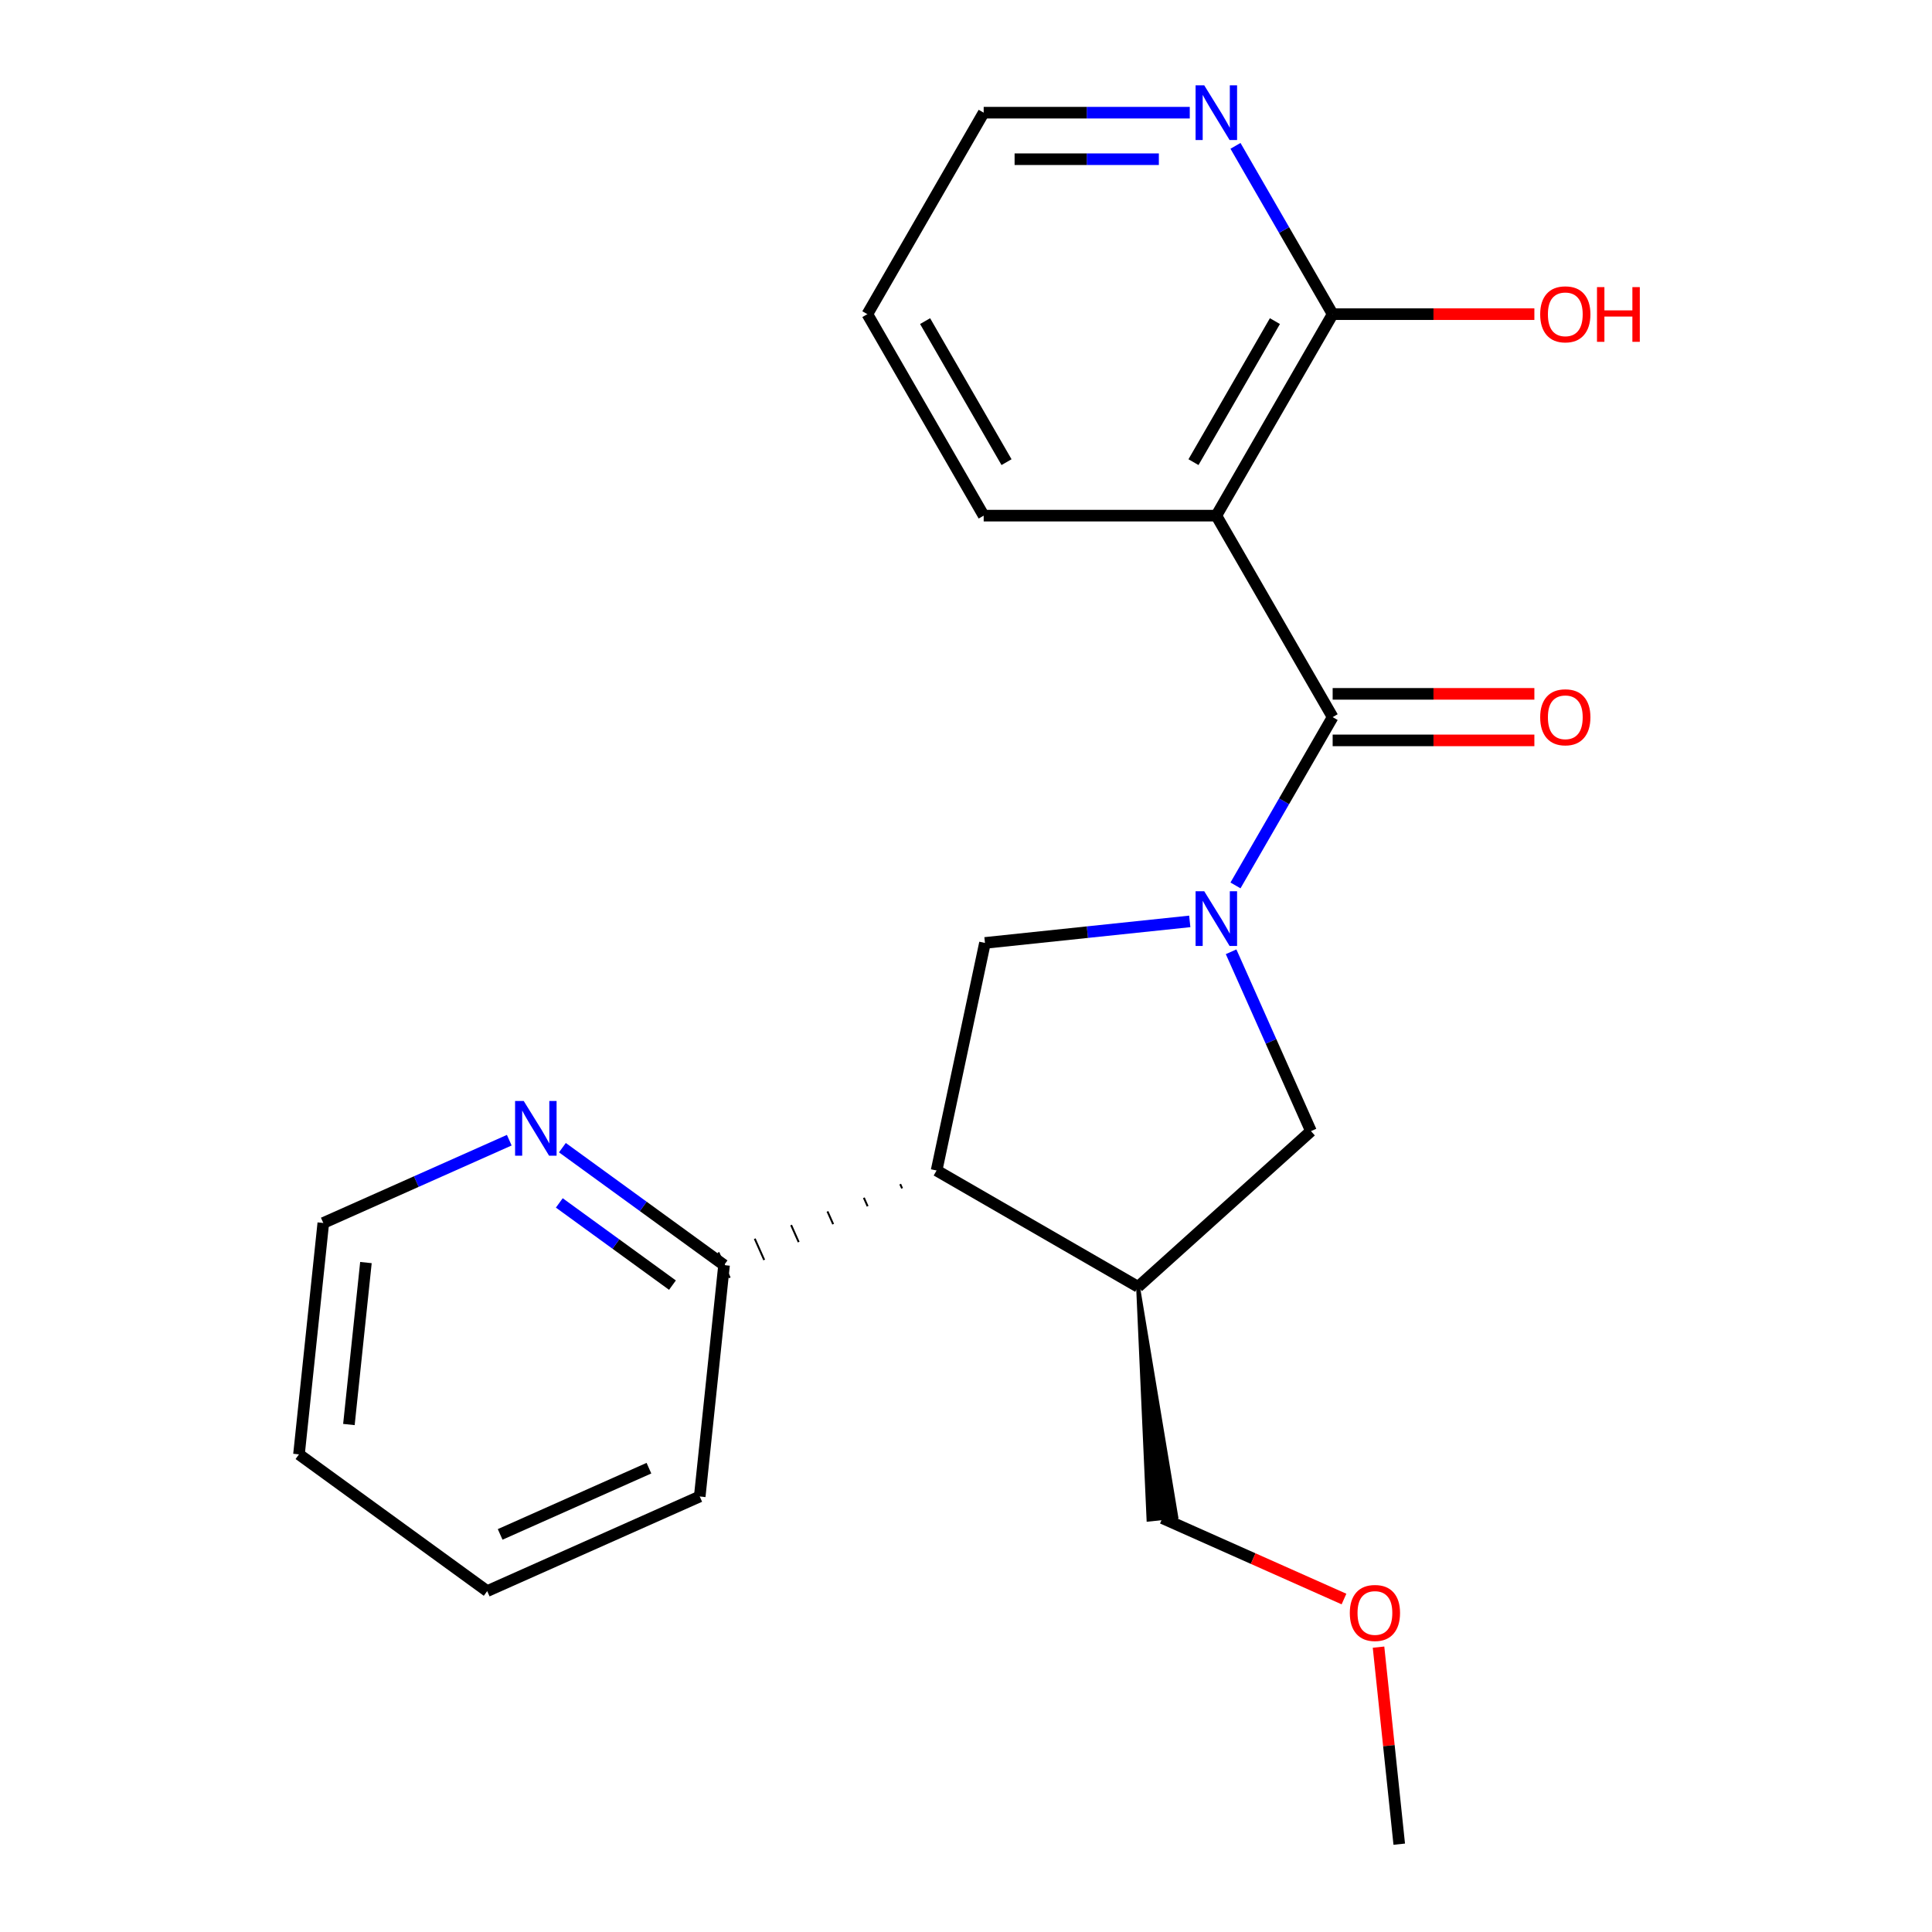 <?xml version='1.0' encoding='iso-8859-1'?>
<svg version='1.1' baseProfile='full'
              xmlns='http://www.w3.org/2000/svg'
                      xmlns:rdkit='http://www.rdkit.org/xml'
                      xmlns:xlink='http://www.w3.org/1999/xlink'
                  xml:space='preserve'
width='1000px' height='1000px' viewBox='0 0 1000 1000'>
<!-- END OF HEADER -->
<rect style='opacity:1.0;fill:#FFFFFF;stroke:none' width='1000' height='1000' x='0' y='0'> </rect>
<path class='bond-0' d='M 639.485,458.296 L 664.633,414.738' style='fill:none;fill-rule:evenodd;stroke:#0000FF;stroke-width:6px;stroke-linecap:butt;stroke-linejoin:miter;stroke-opacity:1' />
<path class='bond-0' d='M 664.633,414.738 L 689.781,371.181' style='fill:none;fill-rule:evenodd;stroke:#000000;stroke-width:6px;stroke-linecap:butt;stroke-linejoin:miter;stroke-opacity:1' />
<path class='bond-3' d='M 615.821,476.911 L 562.817,482.482' style='fill:none;fill-rule:evenodd;stroke:#0000FF;stroke-width:6px;stroke-linecap:butt;stroke-linejoin:miter;stroke-opacity:1' />
<path class='bond-3' d='M 562.817,482.482 L 509.813,488.053' style='fill:none;fill-rule:evenodd;stroke:#000000;stroke-width:6px;stroke-linecap:butt;stroke-linejoin:miter;stroke-opacity:1' />
<path class='bond-5' d='M 637.216,492.637 L 657.883,539.055' style='fill:none;fill-rule:evenodd;stroke:#0000FF;stroke-width:6px;stroke-linecap:butt;stroke-linejoin:miter;stroke-opacity:1' />
<path class='bond-5' d='M 657.883,539.055 L 678.55,585.474' style='fill:none;fill-rule:evenodd;stroke:#000000;stroke-width:6px;stroke-linecap:butt;stroke-linejoin:miter;stroke-opacity:1' />
<path class='bond-1' d='M 689.781,371.181 L 629.571,266.895' style='fill:none;fill-rule:evenodd;stroke:#000000;stroke-width:6px;stroke-linecap:butt;stroke-linejoin:miter;stroke-opacity:1' />
<path class='bond-9' d='M 689.781,383.223 L 741.985,383.223' style='fill:none;fill-rule:evenodd;stroke:#000000;stroke-width:6px;stroke-linecap:butt;stroke-linejoin:miter;stroke-opacity:1' />
<path class='bond-9' d='M 741.985,383.223 L 794.189,383.223' style='fill:none;fill-rule:evenodd;stroke:#FF0000;stroke-width:6px;stroke-linecap:butt;stroke-linejoin:miter;stroke-opacity:1' />
<path class='bond-9' d='M 689.781,359.139 L 741.985,359.139' style='fill:none;fill-rule:evenodd;stroke:#000000;stroke-width:6px;stroke-linecap:butt;stroke-linejoin:miter;stroke-opacity:1' />
<path class='bond-9' d='M 741.985,359.139 L 794.189,359.139' style='fill:none;fill-rule:evenodd;stroke:#FF0000;stroke-width:6px;stroke-linecap:butt;stroke-linejoin:miter;stroke-opacity:1' />
<path class='bond-6' d='M 629.571,266.895 L 689.781,162.61' style='fill:none;fill-rule:evenodd;stroke:#000000;stroke-width:6px;stroke-linecap:butt;stroke-linejoin:miter;stroke-opacity:1' />
<path class='bond-6' d='M 617.746,239.211 L 659.892,166.211' style='fill:none;fill-rule:evenodd;stroke:#000000;stroke-width:6px;stroke-linecap:butt;stroke-linejoin:miter;stroke-opacity:1' />
<path class='bond-12' d='M 629.571,266.895 L 509.153,266.895' style='fill:none;fill-rule:evenodd;stroke:#000000;stroke-width:6px;stroke-linecap:butt;stroke-linejoin:miter;stroke-opacity:1' />
<path class='bond-2' d='M 484.776,605.84 L 509.813,488.053' style='fill:none;fill-rule:evenodd;stroke:#000000;stroke-width:6px;stroke-linecap:butt;stroke-linejoin:miter;stroke-opacity:1' />
<path class='bond-7' d='M 465.952,612.903 L 466.932,615.103' style='fill:none;fill-rule:evenodd;stroke:#000000;stroke-width:1.0px;stroke-linecap:butt;stroke-linejoin:miter;stroke-opacity:1' />
<path class='bond-7' d='M 447.128,619.966 L 449.087,624.367' style='fill:none;fill-rule:evenodd;stroke:#000000;stroke-width:1.0px;stroke-linecap:butt;stroke-linejoin:miter;stroke-opacity:1' />
<path class='bond-7' d='M 428.303,627.029 L 431.242,633.63' style='fill:none;fill-rule:evenodd;stroke:#000000;stroke-width:1.0px;stroke-linecap:butt;stroke-linejoin:miter;stroke-opacity:1' />
<path class='bond-7' d='M 409.479,634.092 L 413.397,642.893' style='fill:none;fill-rule:evenodd;stroke:#000000;stroke-width:1.0px;stroke-linecap:butt;stroke-linejoin:miter;stroke-opacity:1' />
<path class='bond-7' d='M 390.654,641.155 L 395.552,652.156' style='fill:none;fill-rule:evenodd;stroke:#000000;stroke-width:1.0px;stroke-linecap:butt;stroke-linejoin:miter;stroke-opacity:1' />
<path class='bond-7' d='M 371.83,648.218 L 377.707,661.419' style='fill:none;fill-rule:evenodd;stroke:#000000;stroke-width:1.0px;stroke-linecap:butt;stroke-linejoin:miter;stroke-opacity:1' />
<path class='bond-22' d='M 484.776,605.84 L 589.062,666.049' style='fill:none;fill-rule:evenodd;stroke:#000000;stroke-width:6px;stroke-linecap:butt;stroke-linejoin:miter;stroke-opacity:1' />
<path class='bond-4' d='M 589.062,666.049 L 678.55,585.474' style='fill:none;fill-rule:evenodd;stroke:#000000;stroke-width:6px;stroke-linecap:butt;stroke-linejoin:miter;stroke-opacity:1' />
<path class='bond-13' d='M 589.062,666.049 L 594.463,786.563 L 608.834,785.053 Z' style='fill:#000000;fill-rule:evenodd;fill-opacity:1;stroke:#000000;stroke-width:2px;stroke-linecap:butt;stroke-linejoin:miter;stroke-opacity:1;' />
<path class='bond-8' d='M 689.781,162.61 L 664.633,119.053' style='fill:none;fill-rule:evenodd;stroke:#000000;stroke-width:6px;stroke-linecap:butt;stroke-linejoin:miter;stroke-opacity:1' />
<path class='bond-8' d='M 664.633,119.053 L 639.485,75.495' style='fill:none;fill-rule:evenodd;stroke:#0000FF;stroke-width:6px;stroke-linecap:butt;stroke-linejoin:miter;stroke-opacity:1' />
<path class='bond-11' d='M 689.781,162.61 L 741.985,162.61' style='fill:none;fill-rule:evenodd;stroke:#000000;stroke-width:6px;stroke-linecap:butt;stroke-linejoin:miter;stroke-opacity:1' />
<path class='bond-11' d='M 741.985,162.61 L 794.189,162.61' style='fill:none;fill-rule:evenodd;stroke:#FF0000;stroke-width:6px;stroke-linecap:butt;stroke-linejoin:miter;stroke-opacity:1' />
<path class='bond-10' d='M 374.769,654.819 L 332.934,624.424' style='fill:none;fill-rule:evenodd;stroke:#000000;stroke-width:6px;stroke-linecap:butt;stroke-linejoin:miter;stroke-opacity:1' />
<path class='bond-10' d='M 332.934,624.424 L 291.099,594.029' style='fill:none;fill-rule:evenodd;stroke:#0000FF;stroke-width:6px;stroke-linecap:butt;stroke-linejoin:miter;stroke-opacity:1' />
<path class='bond-10' d='M 348.062,665.184 L 318.778,643.908' style='fill:none;fill-rule:evenodd;stroke:#000000;stroke-width:6px;stroke-linecap:butt;stroke-linejoin:miter;stroke-opacity:1' />
<path class='bond-10' d='M 318.778,643.908 L 289.493,622.632' style='fill:none;fill-rule:evenodd;stroke:#0000FF;stroke-width:6px;stroke-linecap:butt;stroke-linejoin:miter;stroke-opacity:1' />
<path class='bond-17' d='M 374.769,654.819 L 362.182,774.578' style='fill:none;fill-rule:evenodd;stroke:#000000;stroke-width:6px;stroke-linecap:butt;stroke-linejoin:miter;stroke-opacity:1' />
<path class='bond-23' d='M 615.821,58.325 L 562.487,58.325' style='fill:none;fill-rule:evenodd;stroke:#0000FF;stroke-width:6px;stroke-linecap:butt;stroke-linejoin:miter;stroke-opacity:1' />
<path class='bond-23' d='M 562.487,58.325 L 509.153,58.325' style='fill:none;fill-rule:evenodd;stroke:#000000;stroke-width:6px;stroke-linecap:butt;stroke-linejoin:miter;stroke-opacity:1' />
<path class='bond-23' d='M 599.821,82.408 L 562.487,82.408' style='fill:none;fill-rule:evenodd;stroke:#0000FF;stroke-width:6px;stroke-linecap:butt;stroke-linejoin:miter;stroke-opacity:1' />
<path class='bond-23' d='M 562.487,82.408 L 525.153,82.408' style='fill:none;fill-rule:evenodd;stroke:#000000;stroke-width:6px;stroke-linecap:butt;stroke-linejoin:miter;stroke-opacity:1' />
<path class='bond-16' d='M 263.598,590.161 L 215.469,611.589' style='fill:none;fill-rule:evenodd;stroke:#0000FF;stroke-width:6px;stroke-linecap:butt;stroke-linejoin:miter;stroke-opacity:1' />
<path class='bond-16' d='M 215.469,611.589 L 167.341,633.017' style='fill:none;fill-rule:evenodd;stroke:#000000;stroke-width:6px;stroke-linecap:butt;stroke-linejoin:miter;stroke-opacity:1' />
<path class='bond-19' d='M 509.153,266.895 L 448.944,162.61' style='fill:none;fill-rule:evenodd;stroke:#000000;stroke-width:6px;stroke-linecap:butt;stroke-linejoin:miter;stroke-opacity:1' />
<path class='bond-19' d='M 520.979,239.211 L 478.832,166.211' style='fill:none;fill-rule:evenodd;stroke:#000000;stroke-width:6px;stroke-linecap:butt;stroke-linejoin:miter;stroke-opacity:1' />
<path class='bond-14' d='M 601.649,785.808 L 648.647,806.733' style='fill:none;fill-rule:evenodd;stroke:#000000;stroke-width:6px;stroke-linecap:butt;stroke-linejoin:miter;stroke-opacity:1' />
<path class='bond-14' d='M 648.647,806.733 L 695.646,827.658' style='fill:none;fill-rule:evenodd;stroke:#FF0000;stroke-width:6px;stroke-linecap:butt;stroke-linejoin:miter;stroke-opacity:1' />
<path class='bond-18' d='M 713.524,852.557 L 718.884,903.551' style='fill:none;fill-rule:evenodd;stroke:#FF0000;stroke-width:6px;stroke-linecap:butt;stroke-linejoin:miter;stroke-opacity:1' />
<path class='bond-18' d='M 718.884,903.551 L 724.244,954.545' style='fill:none;fill-rule:evenodd;stroke:#000000;stroke-width:6px;stroke-linecap:butt;stroke-linejoin:miter;stroke-opacity:1' />
<path class='bond-15' d='M 509.153,58.325 L 448.944,162.61' style='fill:none;fill-rule:evenodd;stroke:#000000;stroke-width:6px;stroke-linecap:butt;stroke-linejoin:miter;stroke-opacity:1' />
<path class='bond-24' d='M 167.341,633.017 L 154.753,752.776' style='fill:none;fill-rule:evenodd;stroke:#000000;stroke-width:6px;stroke-linecap:butt;stroke-linejoin:miter;stroke-opacity:1' />
<path class='bond-24' d='M 189.404,653.499 L 180.593,737.33' style='fill:none;fill-rule:evenodd;stroke:#000000;stroke-width:6px;stroke-linecap:butt;stroke-linejoin:miter;stroke-opacity:1' />
<path class='bond-21' d='M 362.182,774.578 L 252.174,823.556' style='fill:none;fill-rule:evenodd;stroke:#000000;stroke-width:6px;stroke-linecap:butt;stroke-linejoin:miter;stroke-opacity:1' />
<path class='bond-21' d='M 335.885,759.923 L 258.879,794.208' style='fill:none;fill-rule:evenodd;stroke:#000000;stroke-width:6px;stroke-linecap:butt;stroke-linejoin:miter;stroke-opacity:1' />
<path class='bond-20' d='M 154.753,752.776 L 252.174,823.556' style='fill:none;fill-rule:evenodd;stroke:#000000;stroke-width:6px;stroke-linecap:butt;stroke-linejoin:miter;stroke-opacity:1' />
<path  class='atom-0' d='M 623.311 461.306
L 632.591 476.306
Q 633.511 477.786, 634.991 480.466
Q 636.471 483.146, 636.551 483.306
L 636.551 461.306
L 640.311 461.306
L 640.311 489.626
L 636.431 489.626
L 626.471 473.226
Q 625.311 471.306, 624.071 469.106
Q 622.871 466.906, 622.511 466.226
L 622.511 489.626
L 618.831 489.626
L 618.831 461.306
L 623.311 461.306
' fill='#0000FF'/>
<path  class='atom-9' d='M 623.311 44.165
L 632.591 59.165
Q 633.511 60.645, 634.991 63.325
Q 636.471 66.005, 636.551 66.165
L 636.551 44.165
L 640.311 44.165
L 640.311 72.485
L 636.431 72.485
L 626.471 56.085
Q 625.311 54.165, 624.071 51.965
Q 622.871 49.765, 622.511 49.085
L 622.511 72.485
L 618.831 72.485
L 618.831 44.165
L 623.311 44.165
' fill='#0000FF'/>
<path  class='atom-10' d='M 797.199 371.261
Q 797.199 364.461, 800.559 360.661
Q 803.919 356.861, 810.199 356.861
Q 816.479 356.861, 819.839 360.661
Q 823.199 364.461, 823.199 371.261
Q 823.199 378.141, 819.799 382.061
Q 816.399 385.941, 810.199 385.941
Q 803.959 385.941, 800.559 382.061
Q 797.199 378.181, 797.199 371.261
M 810.199 382.741
Q 814.519 382.741, 816.839 379.861
Q 819.199 376.941, 819.199 371.261
Q 819.199 365.701, 816.839 362.901
Q 814.519 360.061, 810.199 360.061
Q 805.879 360.061, 803.519 362.861
Q 801.199 365.661, 801.199 371.261
Q 801.199 376.981, 803.519 379.861
Q 805.879 382.741, 810.199 382.741
' fill='#FF0000'/>
<path  class='atom-11' d='M 271.088 569.879
L 280.368 584.879
Q 281.288 586.359, 282.768 589.039
Q 284.248 591.719, 284.328 591.879
L 284.328 569.879
L 288.088 569.879
L 288.088 598.199
L 284.208 598.199
L 274.248 581.799
Q 273.088 579.879, 271.848 577.679
Q 270.648 575.479, 270.288 574.799
L 270.288 598.199
L 266.608 598.199
L 266.608 569.879
L 271.088 569.879
' fill='#0000FF'/>
<path  class='atom-12' d='M 797.199 162.69
Q 797.199 155.89, 800.559 152.09
Q 803.919 148.29, 810.199 148.29
Q 816.479 148.29, 819.839 152.09
Q 823.199 155.89, 823.199 162.69
Q 823.199 169.57, 819.799 173.49
Q 816.399 177.37, 810.199 177.37
Q 803.959 177.37, 800.559 173.49
Q 797.199 169.61, 797.199 162.69
M 810.199 174.17
Q 814.519 174.17, 816.839 171.29
Q 819.199 168.37, 819.199 162.69
Q 819.199 157.13, 816.839 154.33
Q 814.519 151.49, 810.199 151.49
Q 805.879 151.49, 803.519 154.29
Q 801.199 157.09, 801.199 162.69
Q 801.199 168.41, 803.519 171.29
Q 805.879 174.17, 810.199 174.17
' fill='#FF0000'/>
<path  class='atom-12' d='M 826.599 148.61
L 830.439 148.61
L 830.439 160.65
L 844.919 160.65
L 844.919 148.61
L 848.759 148.61
L 848.759 176.93
L 844.919 176.93
L 844.919 163.85
L 830.439 163.85
L 830.439 176.93
L 826.599 176.93
L 826.599 148.61
' fill='#FF0000'/>
<path  class='atom-15' d='M 698.657 834.867
Q 698.657 828.067, 702.017 824.267
Q 705.377 820.467, 711.657 820.467
Q 717.937 820.467, 721.297 824.267
Q 724.657 828.067, 724.657 834.867
Q 724.657 841.747, 721.257 845.667
Q 717.857 849.547, 711.657 849.547
Q 705.417 849.547, 702.017 845.667
Q 698.657 841.787, 698.657 834.867
M 711.657 846.347
Q 715.977 846.347, 718.297 843.467
Q 720.657 840.547, 720.657 834.867
Q 720.657 829.307, 718.297 826.507
Q 715.977 823.667, 711.657 823.667
Q 707.337 823.667, 704.977 826.467
Q 702.657 829.267, 702.657 834.867
Q 702.657 840.587, 704.977 843.467
Q 707.337 846.347, 711.657 846.347
' fill='#FF0000'/>
</svg>
